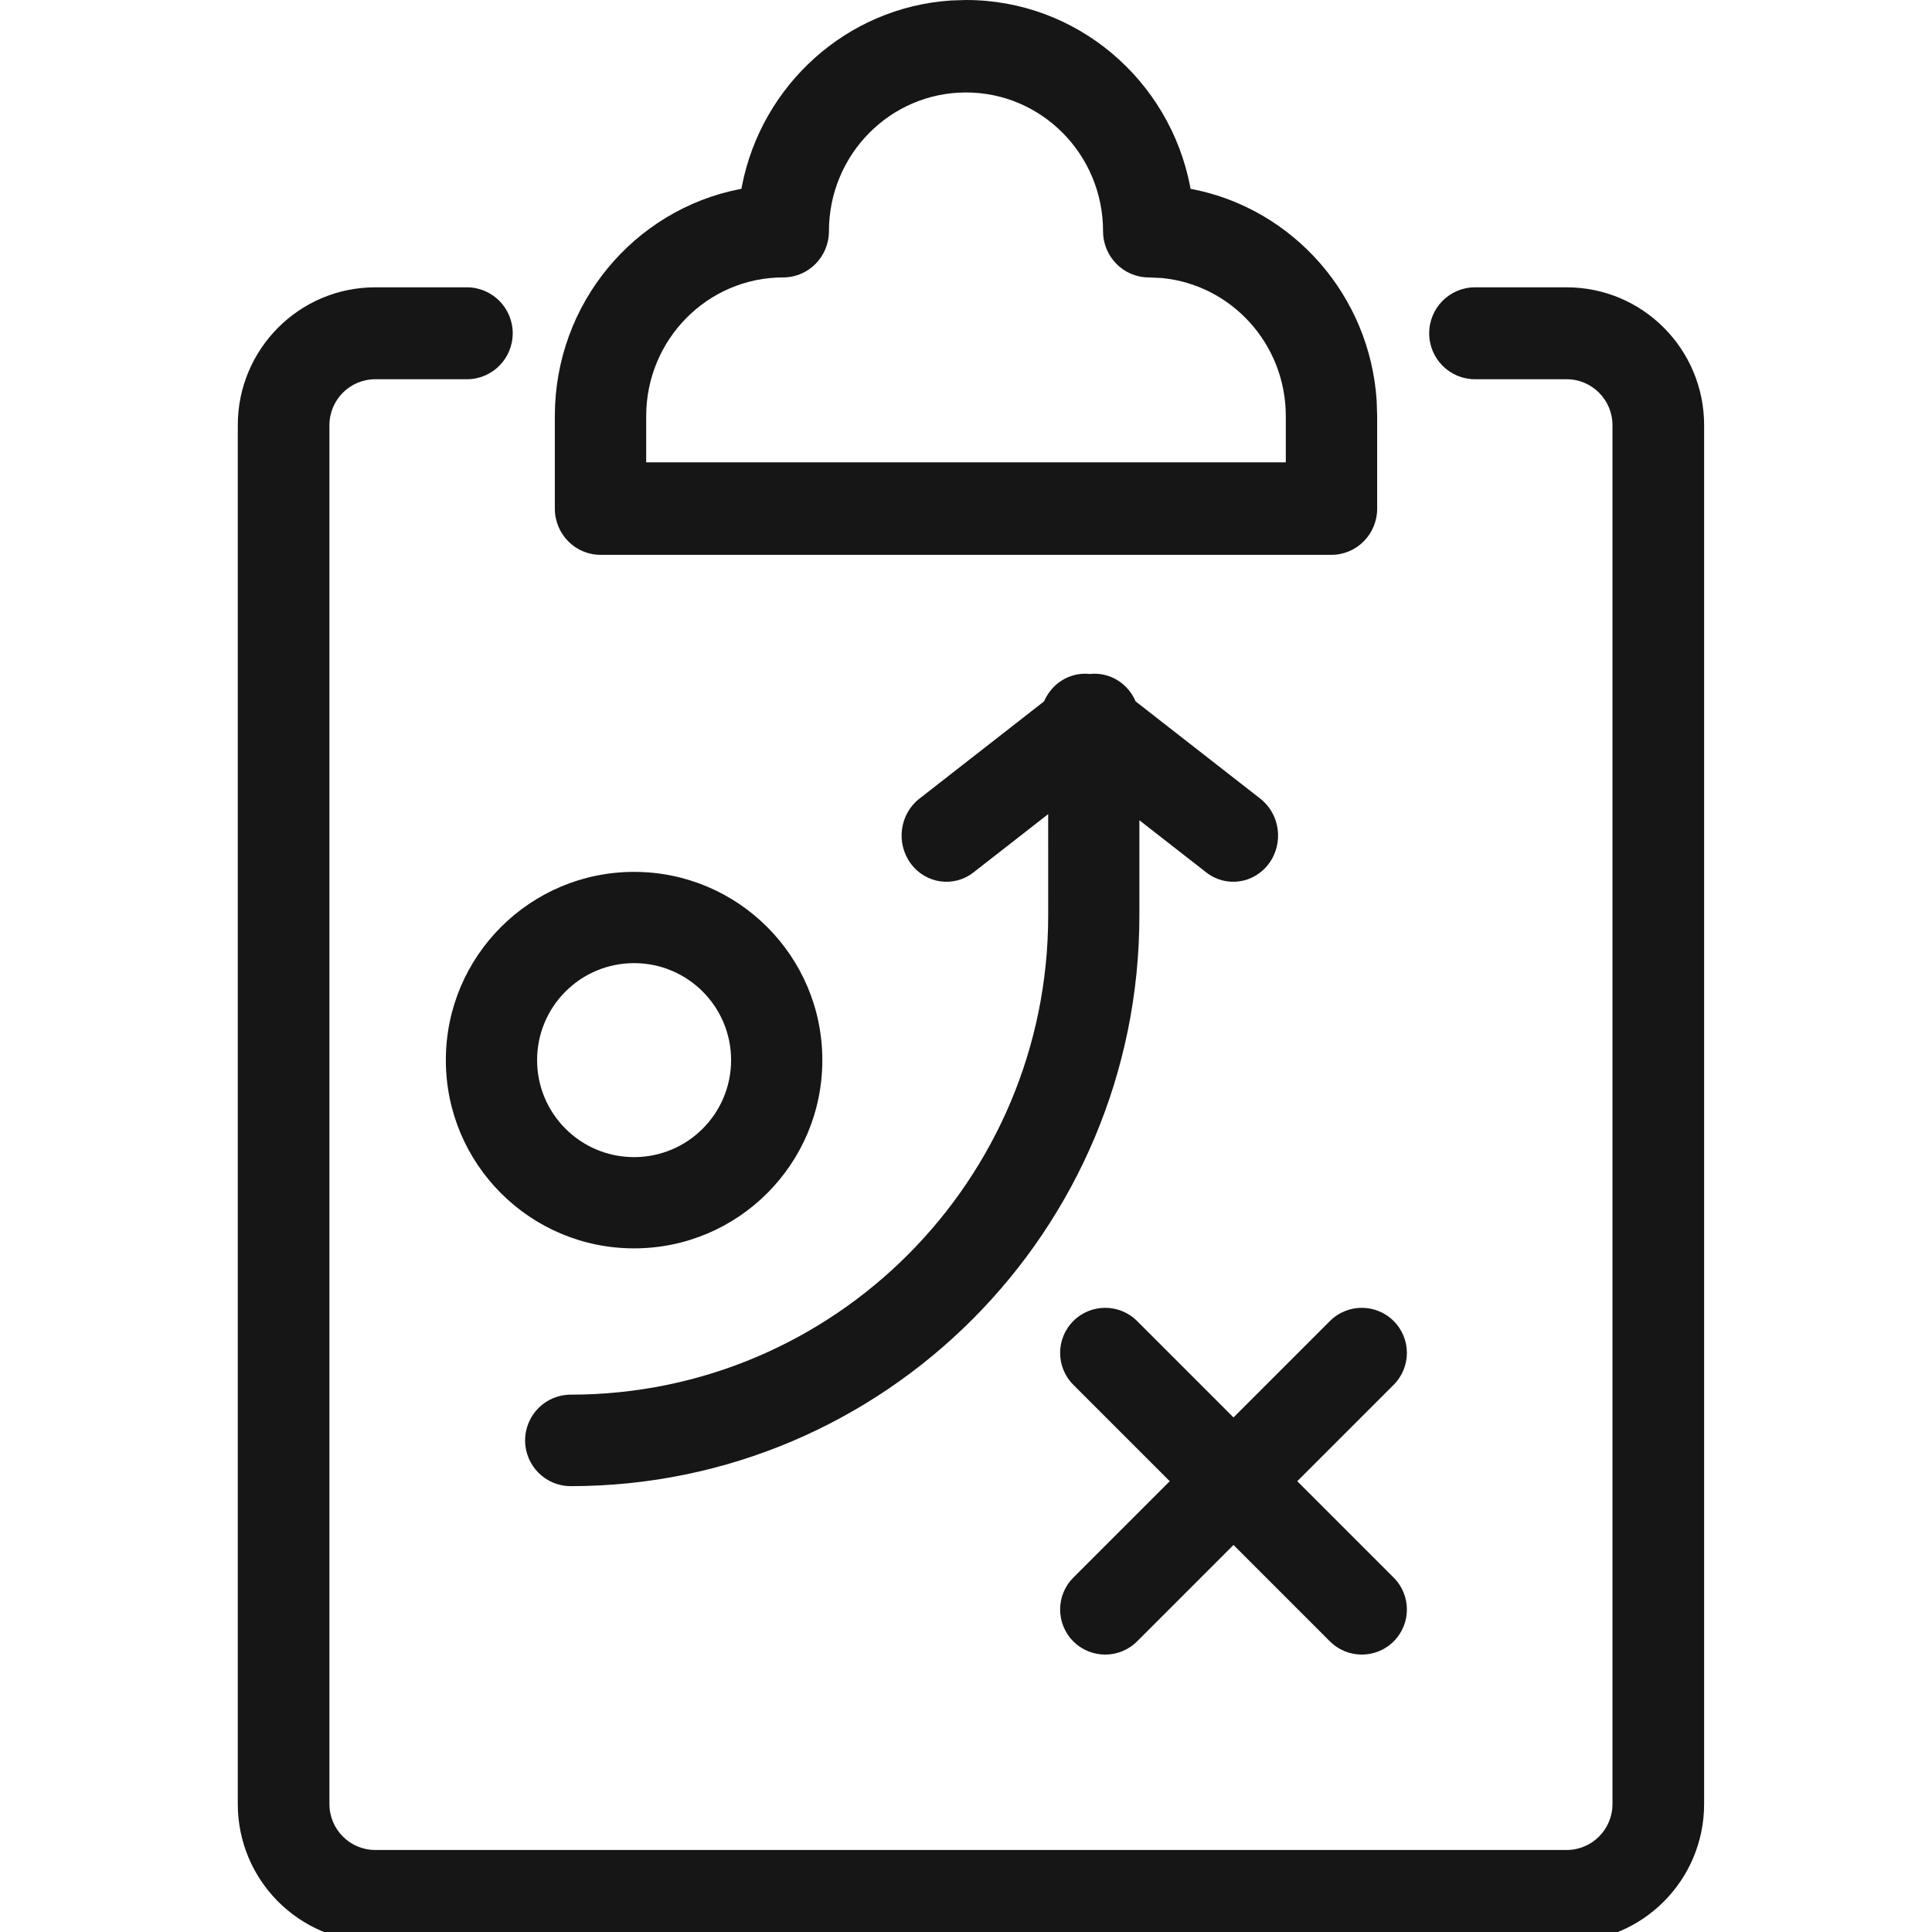 <?xml version="1.0" encoding="UTF-8"?> <svg xmlns="http://www.w3.org/2000/svg" width="195" height="195" viewBox="0 0 195 195"><path fill="#161616" d="M47.125,29 C49.679,29 51.75,31.077 51.75,33.639 C51.75,36.201 49.679,38.278 47.125,38.278 L37.875,38.278 C35.321,38.278 33.25,40.355 33.25,42.917 L33.25,182.083 C33.25,184.645 35.321,186.722 37.875,186.722 L158.125,186.722 C160.679,186.722 162.75,184.645 162.75,182.083 L162.75,42.917 C162.75,40.355 160.679,38.278 158.125,38.278 L148.875,38.278 C146.321,38.278 144.25,36.201 144.25,33.639 C144.25,31.077 146.321,29 148.875,29 L158.125,29 C165.788,29 172,35.231 172,42.917 L172,182.083 C172,189.769 165.788,196 158.125,196 L37.875,196 C30.212,196 24,189.769 24,182.083 L24,42.917 C24,35.231 30.212,29 37.875,29 L47.125,29 Z M140.667,133.333 C142.444,135.11 142.444,137.991 140.667,139.768 L130.935,149.5 L140.667,159.232 C142.444,161.009 142.444,163.89 140.667,165.667 C138.89,167.444 136.009,167.444 134.232,165.667 L124.5,155.935 L114.768,165.667 C112.991,167.444 110.11,167.444 108.333,165.667 C106.556,163.89 106.556,161.009 108.333,159.232 L118.065,149.5 L108.333,139.768 C106.556,137.991 106.556,135.11 108.333,133.333 C110.11,131.556 112.991,131.556 114.768,133.333 L124.5,143.065 L134.232,133.333 C136.009,131.556 138.89,131.556 140.667,133.333 Z M114.083,69.851 C114.301,70.148 114.48,70.464 114.619,70.791 L127.205,80.611 C129.197,82.166 129.591,85.092 128.084,87.148 C126.578,89.204 123.741,89.61 121.749,88.055 L115,82.79 L115,92.399 C115,124.207 89.304,149.994 57.603,150 C55.061,150 53,147.933 53,145.383 C53,142.833 55.06,140.765 57.601,140.765 C84.22,140.76 105.796,119.107 105.796,92.399 L105.795,82.17 L98.255,88.055 C96.262,89.61 93.425,89.204 91.917,87.149 C90.409,85.094 90.802,82.167 92.795,80.612 L105.382,70.788 C105.521,70.463 105.699,70.148 105.916,69.852 C106.907,68.499 108.475,67.861 109.998,68.025 L110.149,68.012 C111.626,67.903 113.124,68.543 114.083,69.851 Z M64,88 C74.493,88 83,96.507 83,107 C83,117.493 74.493,126 64,126 C53.507,126 45,117.493 45,107 C45,96.507 53.507,88 64,88 Z M64,97.21 C58.593,97.21 54.21,101.593 54.21,107 C54.21,112.407 58.593,116.79 64,116.79 C69.407,116.79 73.79,112.407 73.79,107 C73.79,101.593 69.407,97.21 64,97.21 Z M97.5,0 C108.705,0 118.043,8.09 120.123,18.813 L120.159,19.059 L120.411,19.104 C130.525,21.113 138.268,29.816 138.951,40.466 L139,42 L139,51.333 C139,53.911 136.936,56 134.389,56 L60.611,56 C58.064,56 56,53.911 56,51.333 L56,42 C56,30.66 63.994,21.209 74.589,19.104 L74.832,19.059 L74.877,18.813 C76.862,8.577 85.461,0.741 95.984,0.05 L97.5,0 Z M97.5,9.333 C89.86,9.333 83.667,15.601 83.667,23.333 C83.667,25.911 81.602,28 79.056,28 C71.416,28 65.222,34.268 65.222,42 L65.222,46.667 L129.778,46.667 L129.778,42 C129.778,34.723 124.292,28.742 117.277,28.064 L115.944,28 C113.398,28 111.333,25.911 111.333,23.333 C111.333,15.601 105.14,9.333 97.5,9.333 Z"></path></svg> 